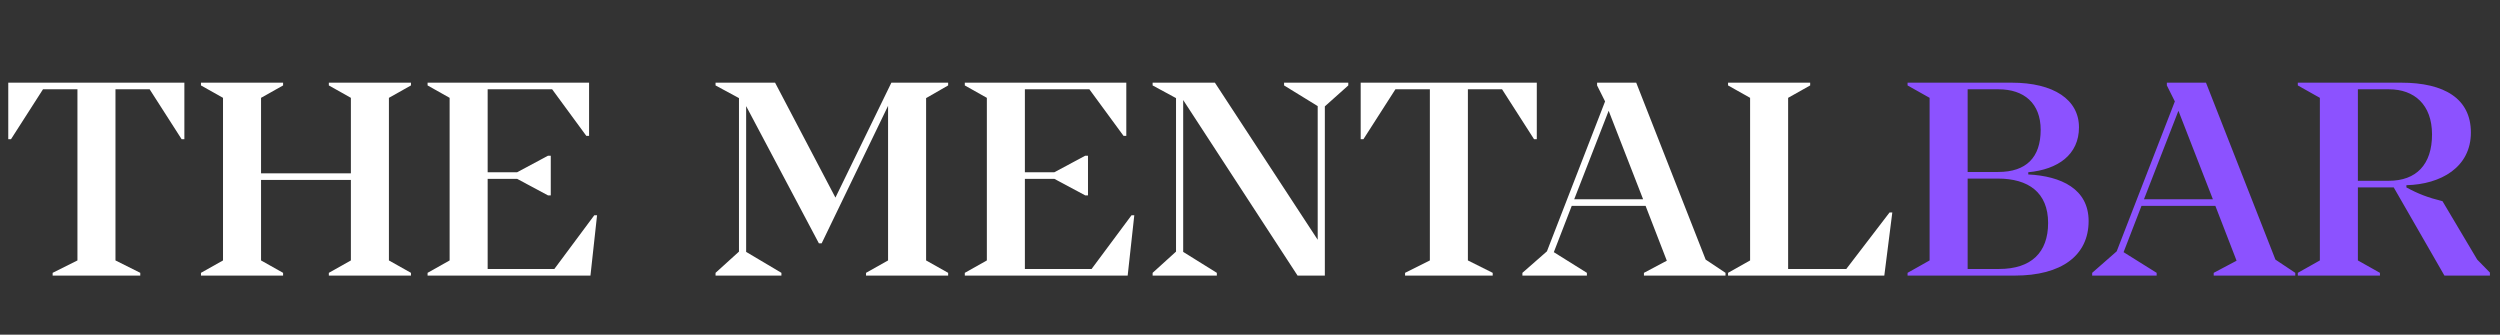 <svg width="127" height="17" viewBox="0 0 127 17" fill="none" xmlns="http://www.w3.org/2000/svg">
<rect x="0" y="0" width="127" height="17" fill="#333333" stroke="none"/>
<path d="M0.56 7.07H0.42V4.2H9.366V7.07H9.226L7.602 4.536H5.866V13.23L7.126 13.86V14H2.674V13.86L3.934 13.23V4.536H2.184L0.56 7.07ZM20.877 4.2V4.34L19.757 4.97V13.23L20.877 13.86V14H16.705V13.86L17.825 13.23V9.142H13.261V13.23L14.381 13.86V14H10.209V13.86L11.329 13.23V4.97L10.209 4.34V4.2H14.381V4.34L13.261 4.97V8.806H17.825V4.97L16.705 4.34V4.2H20.877ZM28.161 13.664L30.191 10.934H30.331L29.995 14H21.721V13.86L22.841 13.23V4.97L21.721 4.34V4.2H29.925V6.902H29.785L28.049 4.536H24.773V8.75H26.271L27.839 7.91H27.979V9.926H27.839L26.271 9.086H24.773V13.664H28.161Z" fill="white"/>
<path d="M48.166 4.2V4.34L47.046 4.984V13.23L48.166 13.86V14H43.994V13.86L45.114 13.23V5.376L41.74 12.362H41.6L37.904 5.39V12.796L39.696 13.86V14H36.35V13.86L37.54 12.782V4.984L36.35 4.34V4.2H39.374L42.44 10.038L45.282 4.2H48.166ZM55.452 13.664L57.482 10.934H57.622L57.286 14H49.012V13.86L50.132 13.23V4.97L49.012 4.34V4.2H57.216V6.902H57.076L55.34 4.536H52.064V8.75H53.562L55.13 7.91H55.27V9.926H55.13L53.562 9.086H52.064V13.664H55.452ZM65.231 4.34V4.2H68.493V4.34L67.302 5.404V14H65.916L60.106 5.082V12.796L61.815 13.86V14H58.553V13.86L59.742 12.782V4.984L58.553 4.34V4.2H61.717L66.939 12.18V5.39L65.231 4.34ZM69.263 7.07H69.123V4.2H78.069V7.07H77.929L76.305 4.536H74.569V13.23L75.829 13.86V14H71.377V13.86L72.637 13.23V4.536H70.887L69.263 7.07ZM83.12 4.2L86.648 13.188L87.656 13.86V14H83.512V13.86L84.674 13.244L83.596 10.458H79.844L78.934 12.81L80.614 13.86V14H77.338V13.86L78.584 12.768L81.538 5.152L81.132 4.34V4.2H83.12ZM81.72 5.628L79.97 10.122H83.47L81.72 5.628ZM95.723 14H87.785V13.86L88.905 13.23V4.97L87.785 4.34V4.2H91.957V4.34L90.837 4.97V13.664H93.791L95.989 10.794H96.129L95.723 14Z" fill="white"/>
<path d="M103.036 8.75V8.862C104.716 8.946 106.102 9.604 106.102 11.228C106.102 12.978 104.73 14 102.35 14H96.904V13.86L98.024 13.23V4.97L96.904 4.34V4.2H102.196C104.338 4.2 105.612 5.068 105.612 6.468C105.612 7.854 104.548 8.61 103.036 8.75ZM101.524 4.536H99.956V8.736H101.51C102.924 8.736 103.666 8.008 103.666 6.594C103.666 5.25 102.826 4.536 101.524 4.536ZM99.956 13.664H101.552C103.19 13.664 104.044 12.824 104.044 11.326C104.044 9.772 103.036 9.072 101.496 9.072H99.956V13.664ZM112.064 4.2L115.592 13.188L116.6 13.86V14H112.456V13.86L113.618 13.244L112.54 10.458H108.788L107.878 12.81L109.558 13.86V14H106.282V13.86L107.528 12.768L110.482 5.152L110.076 4.34V4.2H112.064ZM110.664 5.628L108.914 10.122H112.414L110.664 5.628ZM124.079 10.22L125.843 13.188L126.487 13.846V14H124.177L121.601 9.52H119.781V13.23L120.901 13.86V14H116.729V13.86L117.849 13.23V4.97L116.729 4.34V4.2H121.979C124.177 4.2 125.521 5.012 125.521 6.734C125.521 8.498 123.995 9.366 122.245 9.408V9.52C122.833 9.842 123.337 10.038 124.079 10.22ZM119.781 9.184H121.349C122.749 9.184 123.547 8.358 123.547 6.832C123.547 5.306 122.637 4.536 121.363 4.536H119.781V9.184Z" fill="#8C52FF"/>
</svg>
